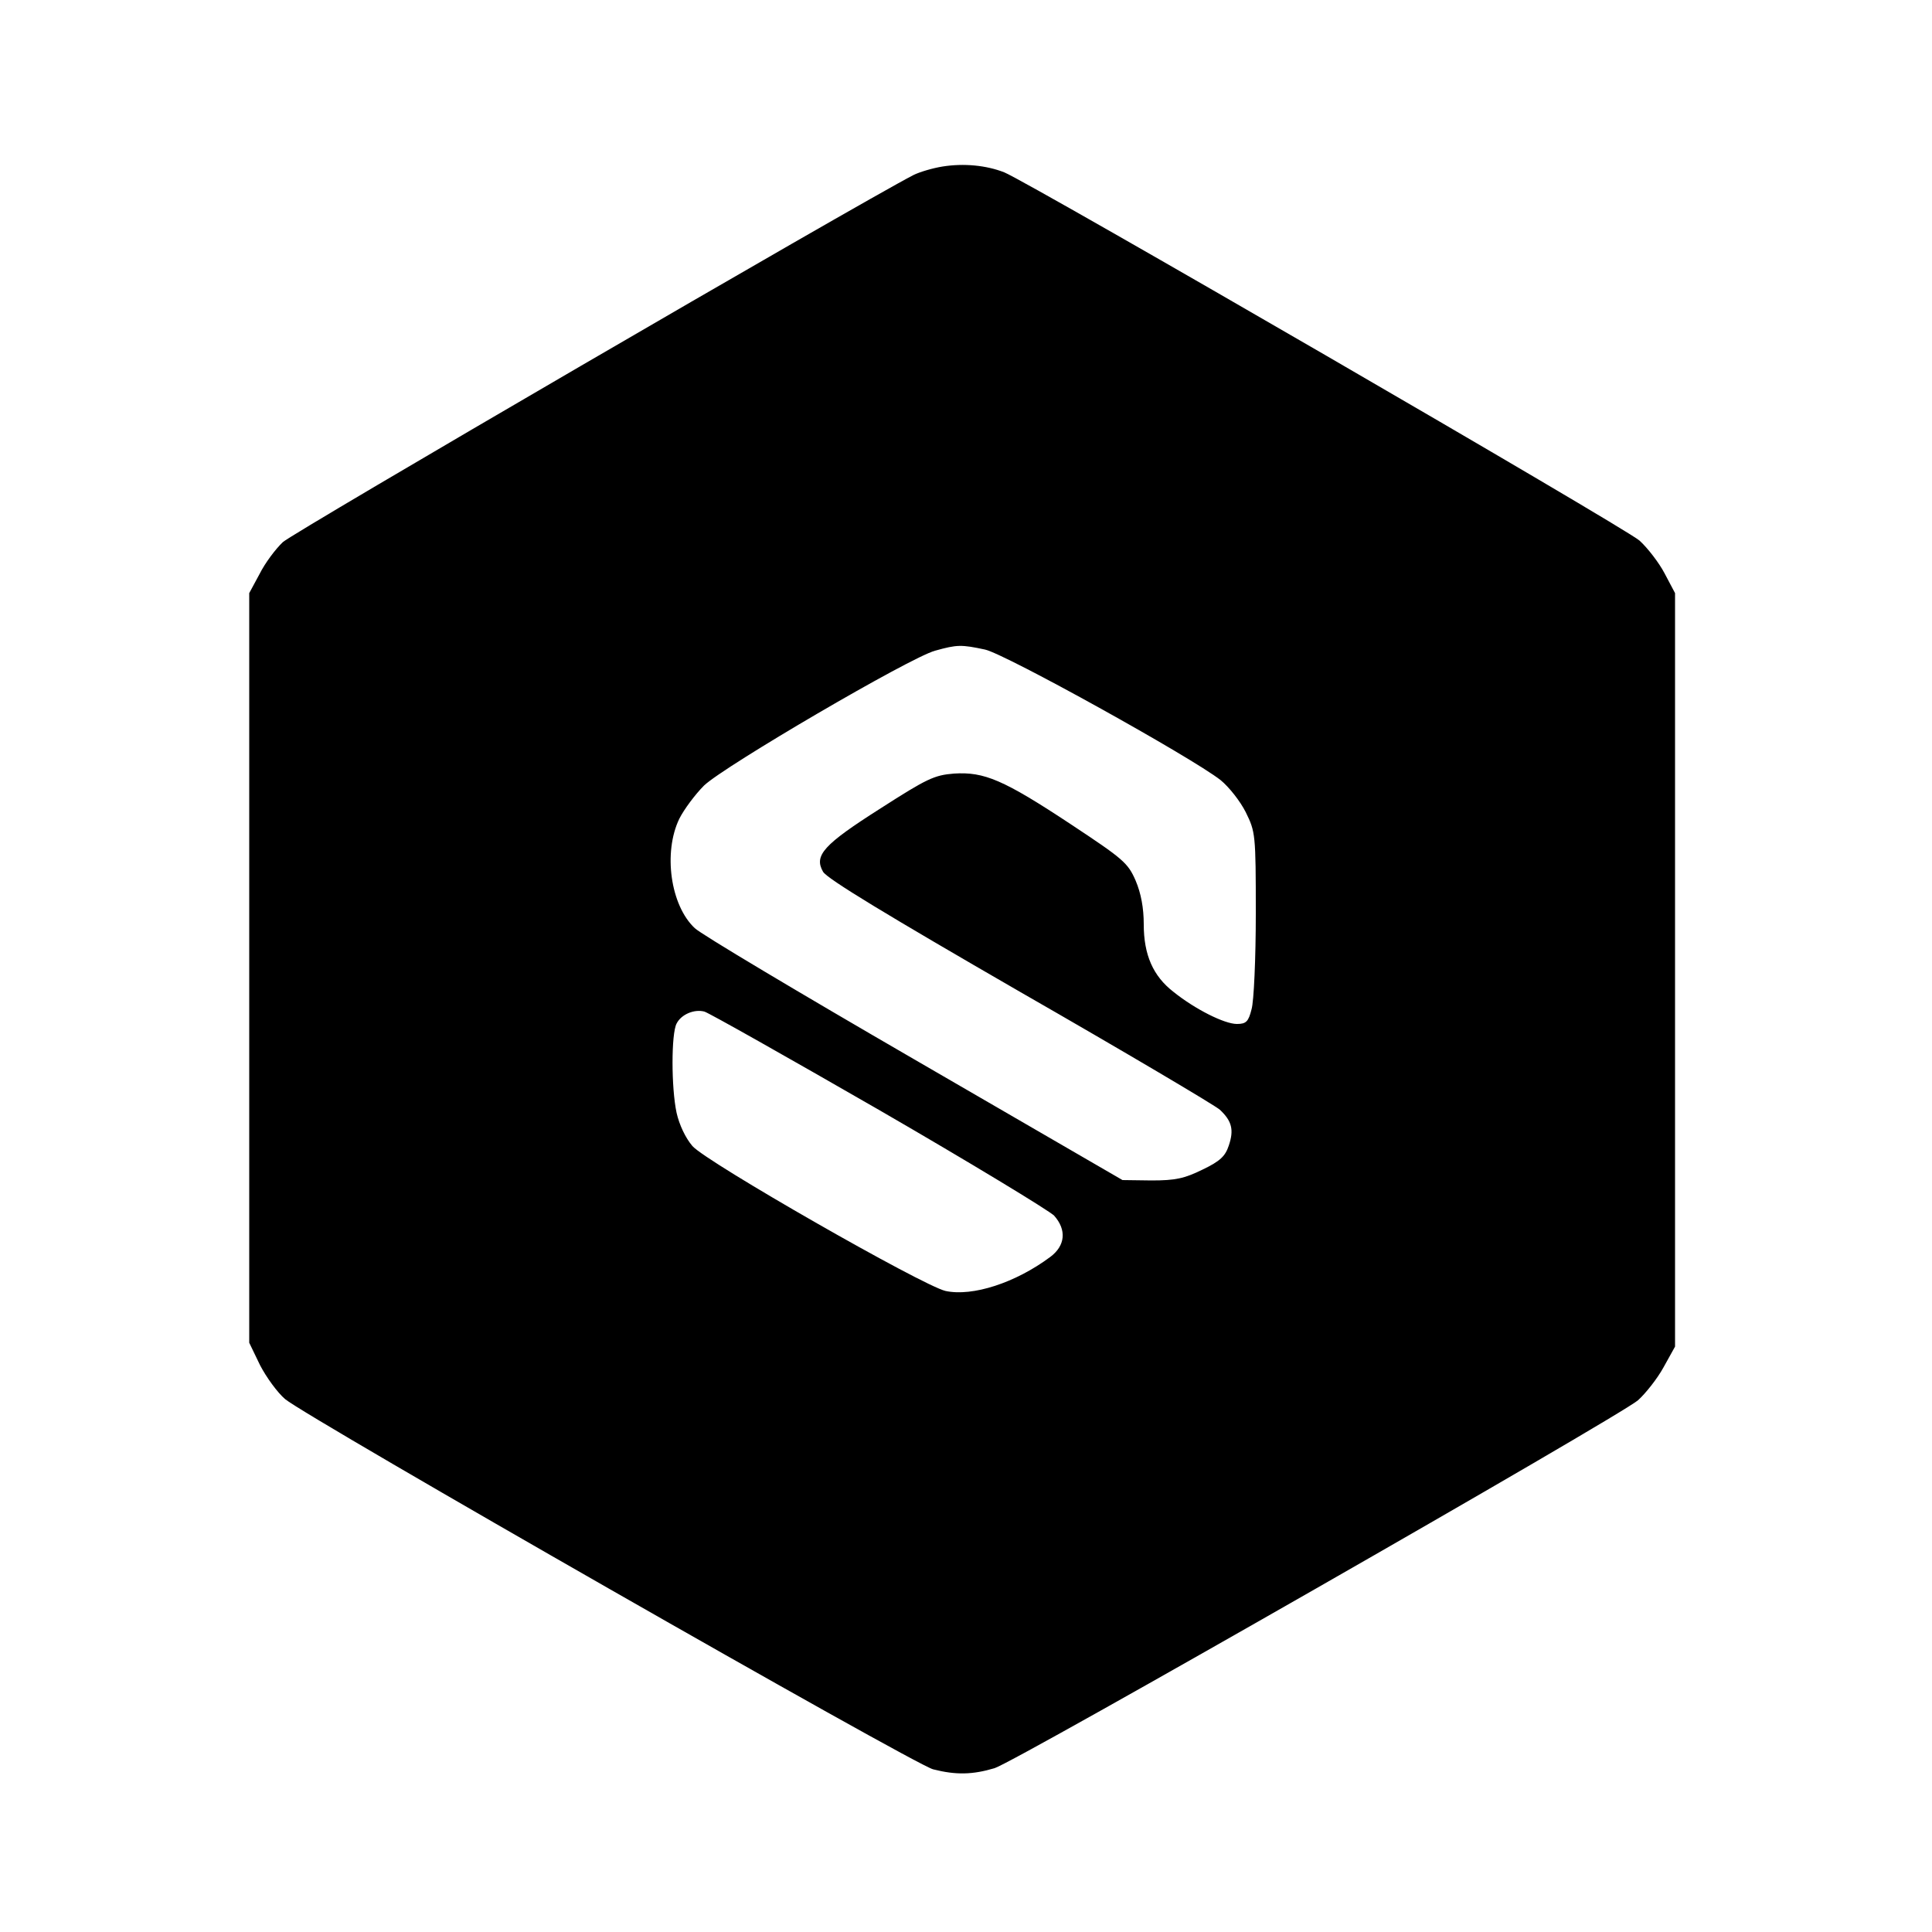 <?xml version="1.0" standalone="no"?>
<!DOCTYPE svg PUBLIC "-//W3C//DTD SVG 20010904//EN"
 "http://www.w3.org/TR/2001/REC-SVG-20010904/DTD/svg10.dtd">
<svg version="1.0" xmlns="http://www.w3.org/2000/svg"
 width="500pt" height="500pt" viewBox="0 0 500 500"
 preserveAspectRatio="xMidYMid meet">
<g transform="translate(0,500) scale(0.1,-0.1)"
fill="#000000" stroke="none">
<path d="M2439 4569 c-25 -4 -59 -14 -75 -22 -147 -76 -1607 -926 -1632 -950
-19 -18 -46 -54 -60 -82 l-27 -50 0 -970 0 -970 28 -58 c16 -31 45 -71 65 -88
59 -49 1628 -946 1677 -958 59 -15 102 -14 159 3 55 17 1611 907 1665 952 20
18 50 56 66 85 l30 54 0 975 0 975 -27 51 c-14 27 -44 66 -65 85 -37 33 -1576
925 -1644 953 -46 18 -104 24 -160 15z m110 -1250 c52 -11 535 -279 610 -338
22 -18 51 -55 65 -83 25 -51 26 -56 26 -262 0 -116 -5 -228 -11 -248 -8 -32
-14 -38 -38 -38 -32 0 -108 38 -164 83 -53 41 -77 96 -77 175 0 42 -7 80 -21
113 -20 46 -32 56 -168 146 -174 115 -224 136 -302 131 -51 -4 -70 -13 -190
-90 -148 -94 -173 -122 -149 -164 10 -18 167 -113 510 -311 272 -156 505 -294
517 -305 31 -29 37 -52 23 -93 -9 -27 -22 -40 -68 -62 -47 -23 -70 -28 -132
-28 l-75 1 -540 313 c-297 172 -552 324 -567 339 -63 59 -82 196 -40 283 12
24 41 63 64 86 52 50 534 332 598 349 57 16 68 16 129 3z m-275 -1191 c237
-137 441 -261 454 -274 33 -37 29 -78 -10 -107 -90 -67 -201 -103 -271 -88
-60 14 -618 333 -655 375 -18 21 -34 55 -41 86 -14 65 -14 205 0 231 12 24 46
38 72 31 11 -3 213 -117 451 -254z"/>
</g>
</svg>
